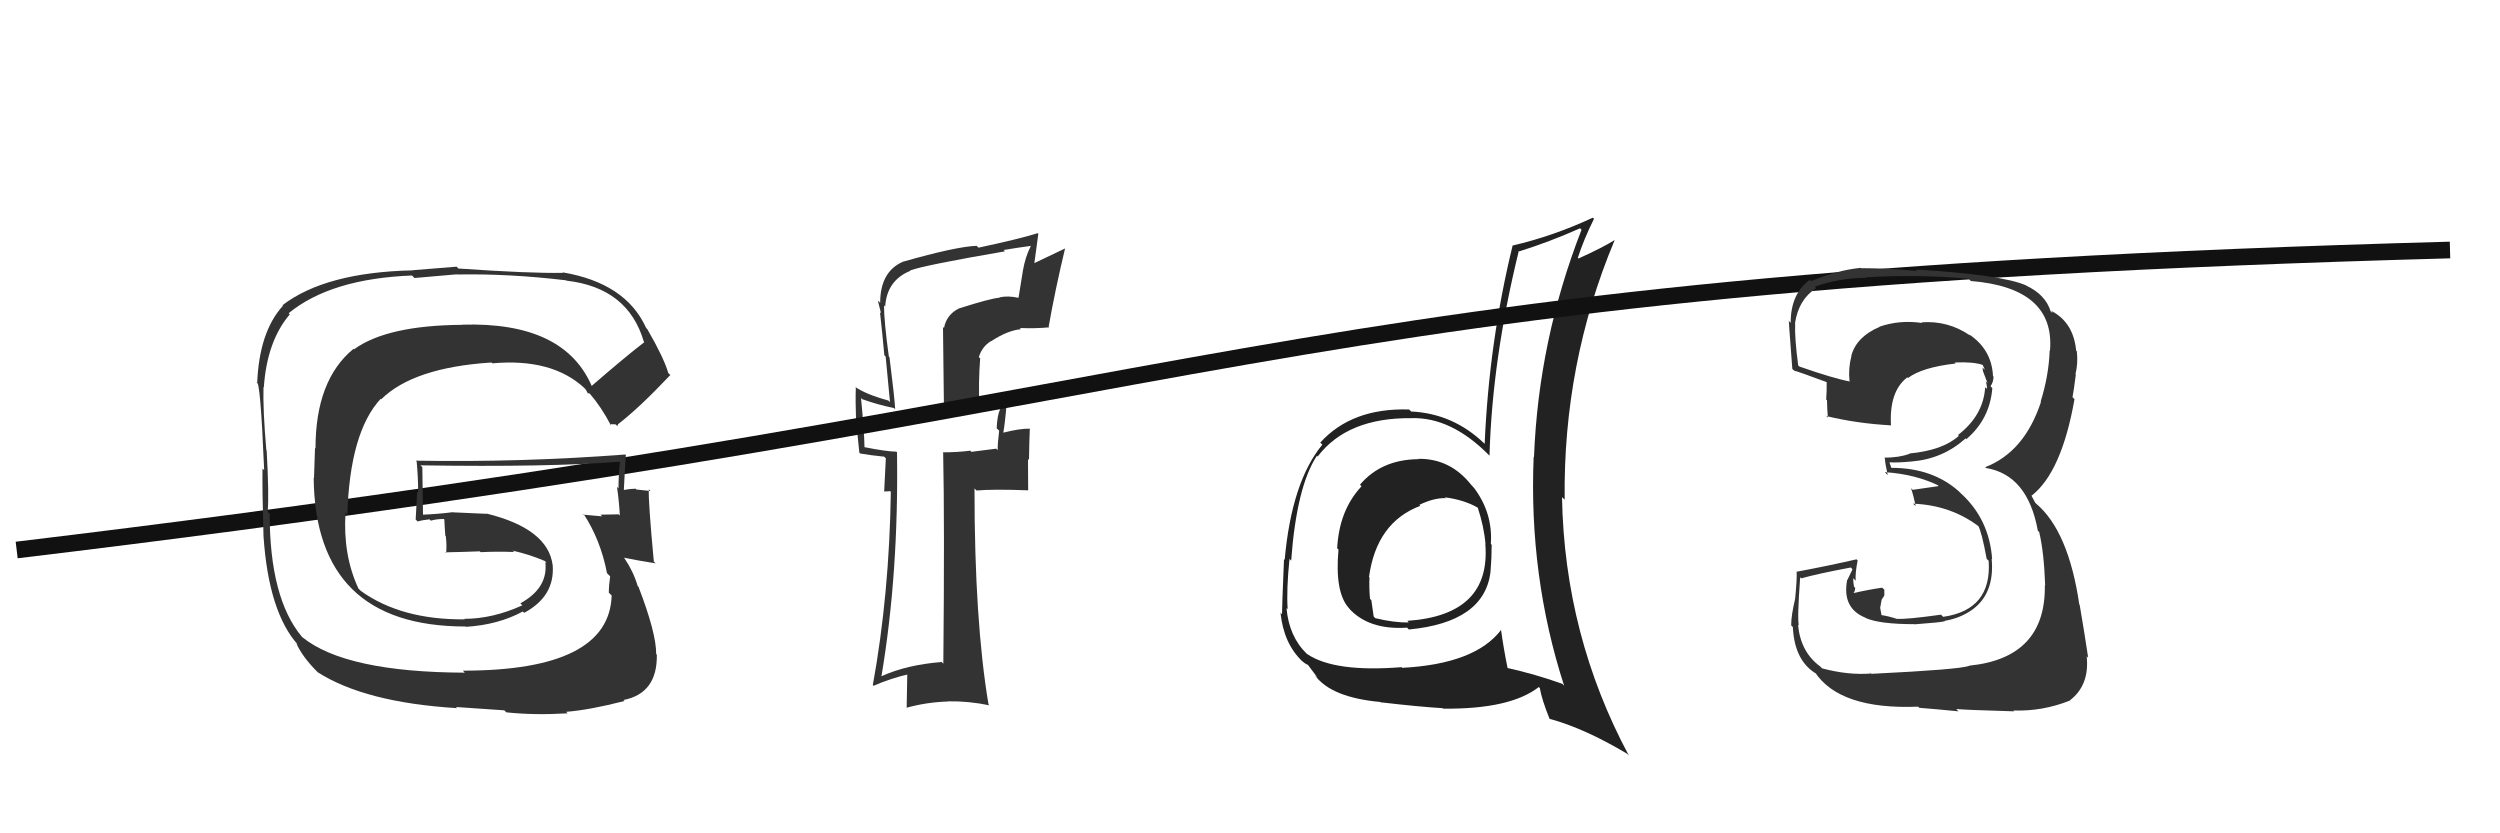 <svg xmlns="http://www.w3.org/2000/svg" width="150" height="50" viewBox="0,0,150,50"><path fill="#222" d="M85.15 27.61L85.21 27.67L85.08 27.55Q82.87 27.58 81.60 29.08L81.69 29.18L81.69 29.18Q80.35 30.61 80.23 32.90L80.31 32.97L80.31 32.98Q80.08 35.52 80.92 36.47L80.98 36.54L80.92 36.48Q82.10 37.81 84.42 37.66L84.43 37.66L84.53 37.77Q89.05 37.34 89.43 34.33L89.38 34.28L89.43 34.32Q89.50 33.48 89.50 32.68L89.57 32.76L89.45 32.64Q89.58 30.79 88.44 29.27L88.42 29.25L88.28 29.10Q87.01 27.49 85.07 27.53ZM89.99 37.70L90.02 37.73L90.07 37.79Q88.51 39.84 84.13 40.07L84.20 40.13L84.09 40.03Q80.08 40.35 78.44 39.25L78.45 39.26L78.40 39.22Q77.34 38.19 77.19 36.48L77.25 36.54L77.26 36.55Q77.18 35.40 77.37 33.53L77.44 33.61L77.47 33.64Q77.80 29.17 79.02 27.34L79.10 27.43L79.06 27.39Q80.84 25.05 84.69 25.09L84.61 25.01L84.68 25.09Q87.08 25.01 89.37 27.34L89.41 27.38L89.37 27.34Q89.53 21.56 91.13 15.05L91.20 15.12L91.16 15.08Q92.93 14.53 94.80 13.70L94.81 13.70L94.89 13.79Q92.31 20.42 92.04 27.42L92.02 27.40L92.02 27.40Q91.72 34.57 93.85 41.15L93.86 41.16L93.74 41.03Q92.12 40.45 90.41 40.07L90.47 40.13L90.46 40.11Q90.21 38.88 90.06 37.78ZM93.04 43.19L93.01 43.17L92.98 43.13Q95.07 43.70 97.62 45.22L97.63 45.23L97.73 45.33Q93.87 38.12 93.72 29.82L93.74 29.85L93.88 29.98Q93.78 21.82 96.87 14.43L96.83 14.39L96.85 14.42Q96.15 14.86 94.71 15.51L94.59 15.39L94.67 15.47Q95.03 14.35 95.64 13.13L95.67 13.16L95.57 13.06Q93.21 14.16 90.77 14.73L90.74 14.70L90.76 14.72Q89.34 20.54 89.08 26.63L88.97 26.52L89.05 26.60Q87.18 24.81 84.67 24.69L84.62 24.64L84.55 24.57Q81.12 24.46 79.22 26.55L79.23 26.57L79.34 26.68Q77.50 28.91 77.08 33.59L77.14 33.65L77.04 33.55Q76.92 36.44 76.92 36.86L76.77 36.70L76.83 36.76Q77.02 38.63 78.16 39.70L77.99 39.52L78.03 39.57Q78.28 39.82 78.47 39.89L78.49 39.91L79.06 40.67L78.89 40.51Q79.86 41.85 82.83 42.12L82.93 42.22L82.86 42.14Q85.18 42.41 86.55 42.49L86.52 42.46L86.59 42.52Q90.62 42.56 92.33 41.22L92.43 41.33L92.39 41.29Q92.51 41.98 92.97 43.12ZM86.68 29.82L86.84 29.99L86.69 29.84Q87.87 29.99 88.70 30.48L88.61 30.39L88.66 30.44Q89.05 31.63 89.13 32.66L89.15 32.68L89.12 32.65Q89.46 36.91 84.44 37.25L84.49 37.31L84.53 37.35Q83.63 37.36 82.52 37.09L82.45 37.02L82.42 36.99Q82.35 36.54 82.28 36.01L82.26 35.99L82.20 35.93Q82.14 35.26 82.17 34.65L82.24 34.72L82.14 34.62Q82.59 31.34 85.22 30.35L85.21 30.34L85.16 30.29Q86.06 29.86 86.75 29.89Z"/><path fill="#333" d="M57.48 18.46L57.44 18.43L57.53 18.51Q56.79 18.88 56.64 19.68L56.58 19.62L56.64 24.82L56.55 24.73Q57.72 24.76 59.93 24.49L59.88 24.44L60.01 24.57Q59.84 24.86 59.80 25.70L59.78 25.68L59.95 25.84Q59.86 26.55 59.86 27.01L59.77 26.92L58.28 27.11L58.22 27.04Q57.44 27.14 56.56 27.14L56.64 27.22L56.59 27.17Q56.68 31.44 56.60 39.82L56.42 39.64L56.50 39.72Q54.39 39.89 52.90 40.57L52.79 40.46L52.89 40.56Q53.93 34.37 53.82 27.13L53.82 27.13L53.78 27.10Q53.17 27.09 51.87 26.83L51.85 26.80L51.87 26.82Q51.85 25.81 51.66 23.87L51.70 23.92L51.73 23.95Q52.68 24.29 53.63 24.48L53.71 24.55L53.71 24.55Q53.68 23.91 53.37 21.44L53.42 21.49L53.33 21.39Q53.04 19.27 53.04 18.32L53.18 18.47L53.11 18.40Q53.21 16.82 54.62 16.25L54.60 16.23L54.60 16.23Q55.46 15.91 60.30 15.08L60.14 14.92L60.22 15.00Q61.04 14.86 61.88 14.75L61.76 14.63L61.86 14.74Q61.52 15.39 61.37 16.26L61.37 16.27L61.11 17.87L61.11 17.87Q60.48 17.73 59.98 17.84L59.93 17.79L59.99 17.86Q59.43 17.90 57.53 18.51ZM62.95 19.63L62.90 19.58L62.92 19.60Q63.30 17.43 63.91 14.88L63.89 14.86L63.92 14.90Q63.29 15.21 61.99 15.82L62.05 15.87L62.30 14.03L62.26 13.99Q61.19 14.33 58.71 14.86L58.59 14.74L58.60 14.75Q57.38 14.79 54.19 15.70L54.19 15.71L54.18 15.70Q52.81 16.30 52.81 18.17L52.62 17.98L52.67 18.03Q52.78 18.45 52.86 18.79L52.88 18.81L52.80 18.74Q52.94 19.98 53.06 21.31L53.14 21.40L53.40 24.13L53.30 24.03Q51.94 23.66 51.29 23.20L51.32 23.23L51.35 23.26Q51.32 24.06 51.36 25.09L51.35 25.09L51.56 27.16L51.61 27.21Q52.25 27.32 53.05 27.40L53.15 27.50L53.05 29.49L53.41 29.47L53.45 29.51Q53.36 35.66 52.37 41.10L52.40 41.13L52.41 41.15Q53.44 40.69 54.62 40.43L54.44 40.25L54.40 42.45L54.41 42.46Q55.60 42.13 56.89 42.09L56.86 42.05L56.89 42.08Q58.12 42.06 59.37 42.32L59.45 42.40L59.31 42.26Q58.47 37.27 58.47 29.32L58.45 29.29L58.59 29.43Q59.60 29.34 61.69 29.42L61.69 29.41L61.68 27.54L61.74 27.60Q61.75 26.65 61.79 25.70L61.68 25.59L61.81 25.72Q61.21 25.70 60.15 25.97L60.21 26.03L60.19 26.01Q60.30 25.43 60.41 24.10L60.36 24.05L60.42 24.11Q59.41 24.16 58.61 24.24L58.77 24.40L58.76 24.39Q58.70 22.92 58.81 21.51L58.81 21.50L58.73 21.43Q58.91 20.81 59.45 20.47L59.48 20.50L59.46 20.48Q60.44 19.83 61.26 19.75L61.21 19.70L61.19 19.68Q62.12 19.72 62.96 19.64Z"/><path d="M1 33 C76 24,74 17,147 15" stroke="#111" fill="none"/><path fill="#333" d="M35.58 23.31L35.48 23.21L35.55 23.27Q33.92 19.29 27.72 19.48L27.70 19.47L27.73 19.49Q23.22 19.52 21.24 20.96L21.27 20.99L21.21 20.93Q18.93 22.80 18.93 26.91L18.90 26.88L18.84 28.68L18.82 28.66Q18.91 37.59 27.93 37.59L27.92 37.58L27.95 37.61Q29.89 37.49 31.37 36.69L31.35 36.67L31.45 36.77Q33.31 35.77 33.16 33.90L33.17 33.92L33.16 33.91Q32.88 31.72 29.18 30.81L29.20 30.83L27.18 30.74L27.17 30.73Q26.33 30.84 25.37 30.88L25.34 30.84L25.38 30.89Q25.37 29.93 25.34 28.03L25.38 28.07L25.23 27.92Q33.00 28.04 37.19 27.70L37.08 27.58L37.20 27.71Q37.11 28.49 37.11 29.29L37.14 29.33L37.02 29.21Q37.15 30.13 37.19 30.93L37.06 30.81L37.12 30.86Q36.03 30.88 36.03 30.88L36.09 30.94L36.13 30.98Q34.64 30.86 35.02 30.86L34.99 30.83L35.03 30.86Q36.04 32.41 36.42 34.39L36.52 34.49L36.61 34.58Q36.53 35.11 36.53 35.56L36.68 35.71L36.70 35.73Q36.56 40.24 27.77 40.24L27.87 40.34L27.88 40.36Q20.74 40.33 18.15 38.24L18.04 38.13L18.10 38.19Q16.18 35.88 16.18 30.82L16.06 30.71L16.06 30.70Q16.15 29.73 16.00 27.03L15.94 26.97L15.98 27.01Q15.77 24.59 15.81 23.22L15.88 23.30L15.83 23.24Q16.02 20.46 17.39 18.86L17.35 18.82L17.32 18.79Q19.85 16.72 24.72 16.53L24.87 16.68L27.40 16.46L27.41 16.47Q30.54 16.41 33.97 16.82L33.94 16.80L33.99 16.84Q37.68 17.26 38.63 20.50L38.64 20.51L38.66 20.53Q37.56 21.37 35.46 23.19ZM37.03 25.55L37.09 25.50L37.06 25.47Q38.35 24.48 40.22 22.50L40.06 22.35L40.10 22.39Q39.84 21.48 38.85 19.77L38.90 19.82L38.77 19.68Q37.55 16.98 33.75 16.34L33.83 16.42L33.78 16.37Q31.81 16.41 27.50 16.11L27.40 16.00L24.79 16.21L24.80 16.22Q19.54 16.33 16.95 18.31L17.00 18.36L16.98 18.34Q15.55 19.91 15.43 23.00L15.46 23.02L15.40 22.96Q15.62 22.73 15.85 28.21L15.78 28.14L15.75 28.11Q15.73 29.43 15.81 32.17L15.82 32.18L15.81 32.17Q16.12 36.74 17.88 38.69L17.77 38.59L17.77 38.58Q18.14 39.41 19.02 40.29L19.10 40.37L19.07 40.34Q21.91 42.15 27.43 42.49L27.35 42.42L30.26 42.62L30.38 42.74Q32.04 42.92 34.06 42.80L33.90 42.64L33.96 42.71Q35.37 42.60 37.47 42.06L37.56 42.16L37.41 42.00Q39.45 41.60 39.41 39.28L39.36 39.23L39.37 39.24Q39.38 37.99 38.31 35.21L38.43 35.34L38.26 35.16Q38.01 34.30 37.47 33.50L37.59 33.62L37.43 33.46Q38.15 33.61 39.33 33.80L39.33 33.79L39.23 33.70Q38.89 30.05 38.93 29.36L39.04 29.47L39.03 29.46Q38.60 29.41 38.18 29.37L38.17 29.36L38.13 29.32Q37.79 29.33 37.41 29.40L37.38 29.37L37.43 29.42Q37.48 28.37 37.55 27.30L37.50 27.25L37.52 27.27Q31.23 27.75 24.95 27.64L24.94 27.63L25.00 27.69Q25.09 28.66 25.09 29.57L25.03 29.51L24.94 31.17L25.06 31.29Q25.35 31.20 25.77 31.16L25.92 31.31L25.85 31.24Q26.17 31.14 26.63 31.14L26.70 31.22L26.66 31.17Q26.68 31.66 26.72 32.15L26.65 32.08L26.75 32.18Q26.81 32.69 26.77 33.19L26.78 33.20L26.72 33.14Q27.76 33.12 28.79 33.08L28.74 33.03L28.84 33.13Q29.82 33.08 30.85 33.12L30.75 33.03L30.77 33.04Q31.81 33.28 32.69 33.66L32.76 33.73L32.78 33.79L32.72 33.73Q32.90 35.28 31.22 36.20L31.31 36.29L31.34 36.32Q29.56 37.13 27.85 37.13L27.81 37.09L27.89 37.16Q24.08 37.20 21.64 35.45L21.63 35.43L21.51 35.32Q20.57 33.31 20.73 30.76L20.83 30.87L20.84 30.88Q20.99 25.93 22.84 23.93L22.91 24.00L22.87 23.96Q24.80 22.05 29.49 21.75L29.55 21.81L29.54 21.80Q33.11 21.48 35.05 23.27L35.15 23.38L35.15 23.37Q35.18 23.45 35.30 23.64L35.23 23.57L35.39 23.62L35.35 23.57Q36.09 24.43 36.66 25.53L36.58 25.45L36.93 25.46Z"/><path fill="#333" d="M112.27 40.41L112.11 40.26L112.26 40.41Q110.89 40.52 109.32 40.10L109.22 39.99L109.19 39.97Q108.03 39.11 107.88 37.47L107.89 37.48L107.94 37.53Q107.82 37.26 108.01 34.63L108.00 34.63L108.08 34.70Q109.03 34.43 111.05 34.05L111.15 34.16L110.84 34.80L110.83 34.79Q110.51 36.49 111.92 37.06L111.99 37.13L111.94 37.08Q112.77 37.45 114.86 37.45L114.92 37.51L114.87 37.46Q116.51 37.34 116.70 37.27L116.74 37.31L116.68 37.25Q117.59 37.10 118.31 36.60L118.26 36.55L118.31 36.60Q119.69 35.62 119.50 33.53L119.48 33.50L119.53 33.56Q119.36 31.14 117.63 29.58L117.61 29.56L117.53 29.48Q115.95 28.07 113.48 28.07L113.48 28.07L113.36 27.72L113.37 27.74Q113.82 27.77 114.69 27.69L114.67 27.67L114.69 27.69Q116.56 27.54 117.93 26.31L117.96 26.33L117.98 26.35Q119.39 25.15 119.54 23.29L119.46 23.20L119.43 23.17Q119.61 22.93 119.61 22.59L119.60 22.58L119.58 22.56Q119.50 20.96 118.13 20.05L118.14 20.06L118.22 20.14Q116.89 19.22 115.29 19.34L115.34 19.39L115.34 19.38Q113.99 19.18 112.77 19.60L112.91 19.74L112.78 19.61Q111.39 20.20 111.08 21.34L111.05 21.31L111.09 21.34Q110.89 22.10 110.97 22.86L111.04 22.93L111.00 22.89Q110.02 22.71 107.96 21.99L107.86 21.89L107.89 21.91Q107.67 20.25 107.71 19.41L107.66 19.36L107.70 19.40Q107.91 17.97 108.97 17.29L108.87 17.18L108.89 17.20Q110.38 16.67 111.98 16.67L111.90 16.60L111.94 16.64Q114.96 16.45 118.12 16.72L118.22 16.83L118.25 16.86Q123.31 17.27 123.00 21.04L122.92 20.95L122.98 21.02Q122.93 22.53 122.44 24.09L122.31 23.96L122.46 24.11Q121.47 27.12 119.11 28.03L119.22 28.14L119.16 28.08Q121.66 28.49 122.27 31.84L122.33 31.90L122.35 31.92Q122.64 33.12 122.71 35.14L122.76 35.19L122.69 35.11Q122.76 39.48 118.15 39.94L118.15 39.94L118.16 39.95Q117.58 40.17 112.28 40.43ZM117.32 42.49L117.35 42.53L117.36 42.54Q117.99 42.60 120.85 42.68L120.93 42.76L120.80 42.63Q122.54 42.69 124.18 42.04L124.31 42.18L124.17 42.04Q125.39 41.12 125.20 39.37L125.27 39.45L125.29 39.46Q125.08 38.04 124.78 36.29L124.74 36.25L124.76 36.28Q124.11 31.85 122.16 30.21L122.11 30.16L121.90 29.76L121.89 29.71L121.91 29.73Q123.70 28.32 124.47 23.95L124.50 23.98L124.35 23.83Q124.43 23.42 124.55 22.47L124.67 22.59L124.53 22.45Q124.69 21.77 124.61 21.09L124.70 21.18L124.57 21.04Q124.41 19.36 123.11 18.67L123.08 18.64L123.15 18.79L123.04 18.68Q122.72 17.67 121.58 17.14L121.56 17.12L121.56 17.12Q120.08 16.48 114.94 16.17L114.93 16.16L115.03 16.26Q113.26 16.09 111.66 16.09L111.77 16.20L111.64 16.07Q110.19 16.22 108.67 16.87L108.61 16.81L108.59 16.79Q107.44 17.62 107.44 19.37L107.44 19.37L107.34 19.27Q107.28 18.79 107.54 22.14L107.60 22.19L107.65 22.24Q107.94 22.31 109.58 22.92L109.60 22.93L109.60 22.94Q109.61 23.48 109.57 23.98L109.55 23.95L109.62 24.02Q109.63 24.53 109.67 25.06L109.47 24.86L109.56 24.96Q111.42 25.41 113.44 25.52L113.31 25.40L113.46 25.54Q113.34 23.48 114.44 22.64L114.50 22.70L114.48 22.68Q115.32 22.04 117.34 21.81L117.32 21.79L117.29 21.75Q118.38 21.70 118.95 21.89L118.88 21.83L118.97 21.92Q119.05 22.07 119.09 22.19L118.95 22.05L118.98 22.27L119.25 22.99L119.14 22.88Q119.24 23.18 119.21 23.33L119.07 23.20L119.11 23.23Q119.01 24.92 117.48 26.10L117.43 26.05L117.53 26.15Q116.57 27.02 114.56 27.21L114.65 27.31L114.58 27.23Q113.93 27.46 113.05 27.46L113.03 27.43L113.09 27.49Q113.11 27.82 113.26 28.50L113.26 28.51L113.09 28.33Q114.96 28.45 116.41 29.18L116.31 29.08L116.29 29.17L114.76 29.39L114.66 29.29Q114.82 29.76 114.94 30.37L114.88 30.31L114.78 30.22Q117.08 30.31 118.80 31.64L118.64 31.48L118.68 31.52Q118.90 31.89 119.20 33.53L119.32 33.65L119.32 33.65Q119.52 36.59 116.59 37.01L116.52 36.94L116.46 36.88Q114.39 37.17 113.82 37.13L113.78 37.09L113.83 37.14Q113.31 36.96 112.78 36.89L112.91 37.02L112.81 36.47L112.90 35.98L113.06 35.73L113.06 35.38L112.93 35.26Q112.04 35.39 111.24 35.58L111.29 35.63L111.22 35.56Q111.31 35.46 111.31 35.27L111.31 35.27L111.24 35.20Q111.19 34.92 111.19 34.69L111.19 34.69L111.34 34.84Q111.31 34.35 111.46 33.63L111.42 33.59L111.39 33.56Q109.69 33.95 107.82 34.30L107.73 34.20L107.80 34.28Q107.82 34.79 107.71 35.91L107.63 35.83L107.71 35.92Q107.47 36.92 107.47 37.52L107.52 37.57L107.57 37.62Q107.67 39.70 109.04 40.46L108.92 40.34L108.88 40.31Q110.37 42.59 115.09 42.40L115.11 42.42L115.16 42.47Q115.98 42.53 117.51 42.68Z"/></svg>